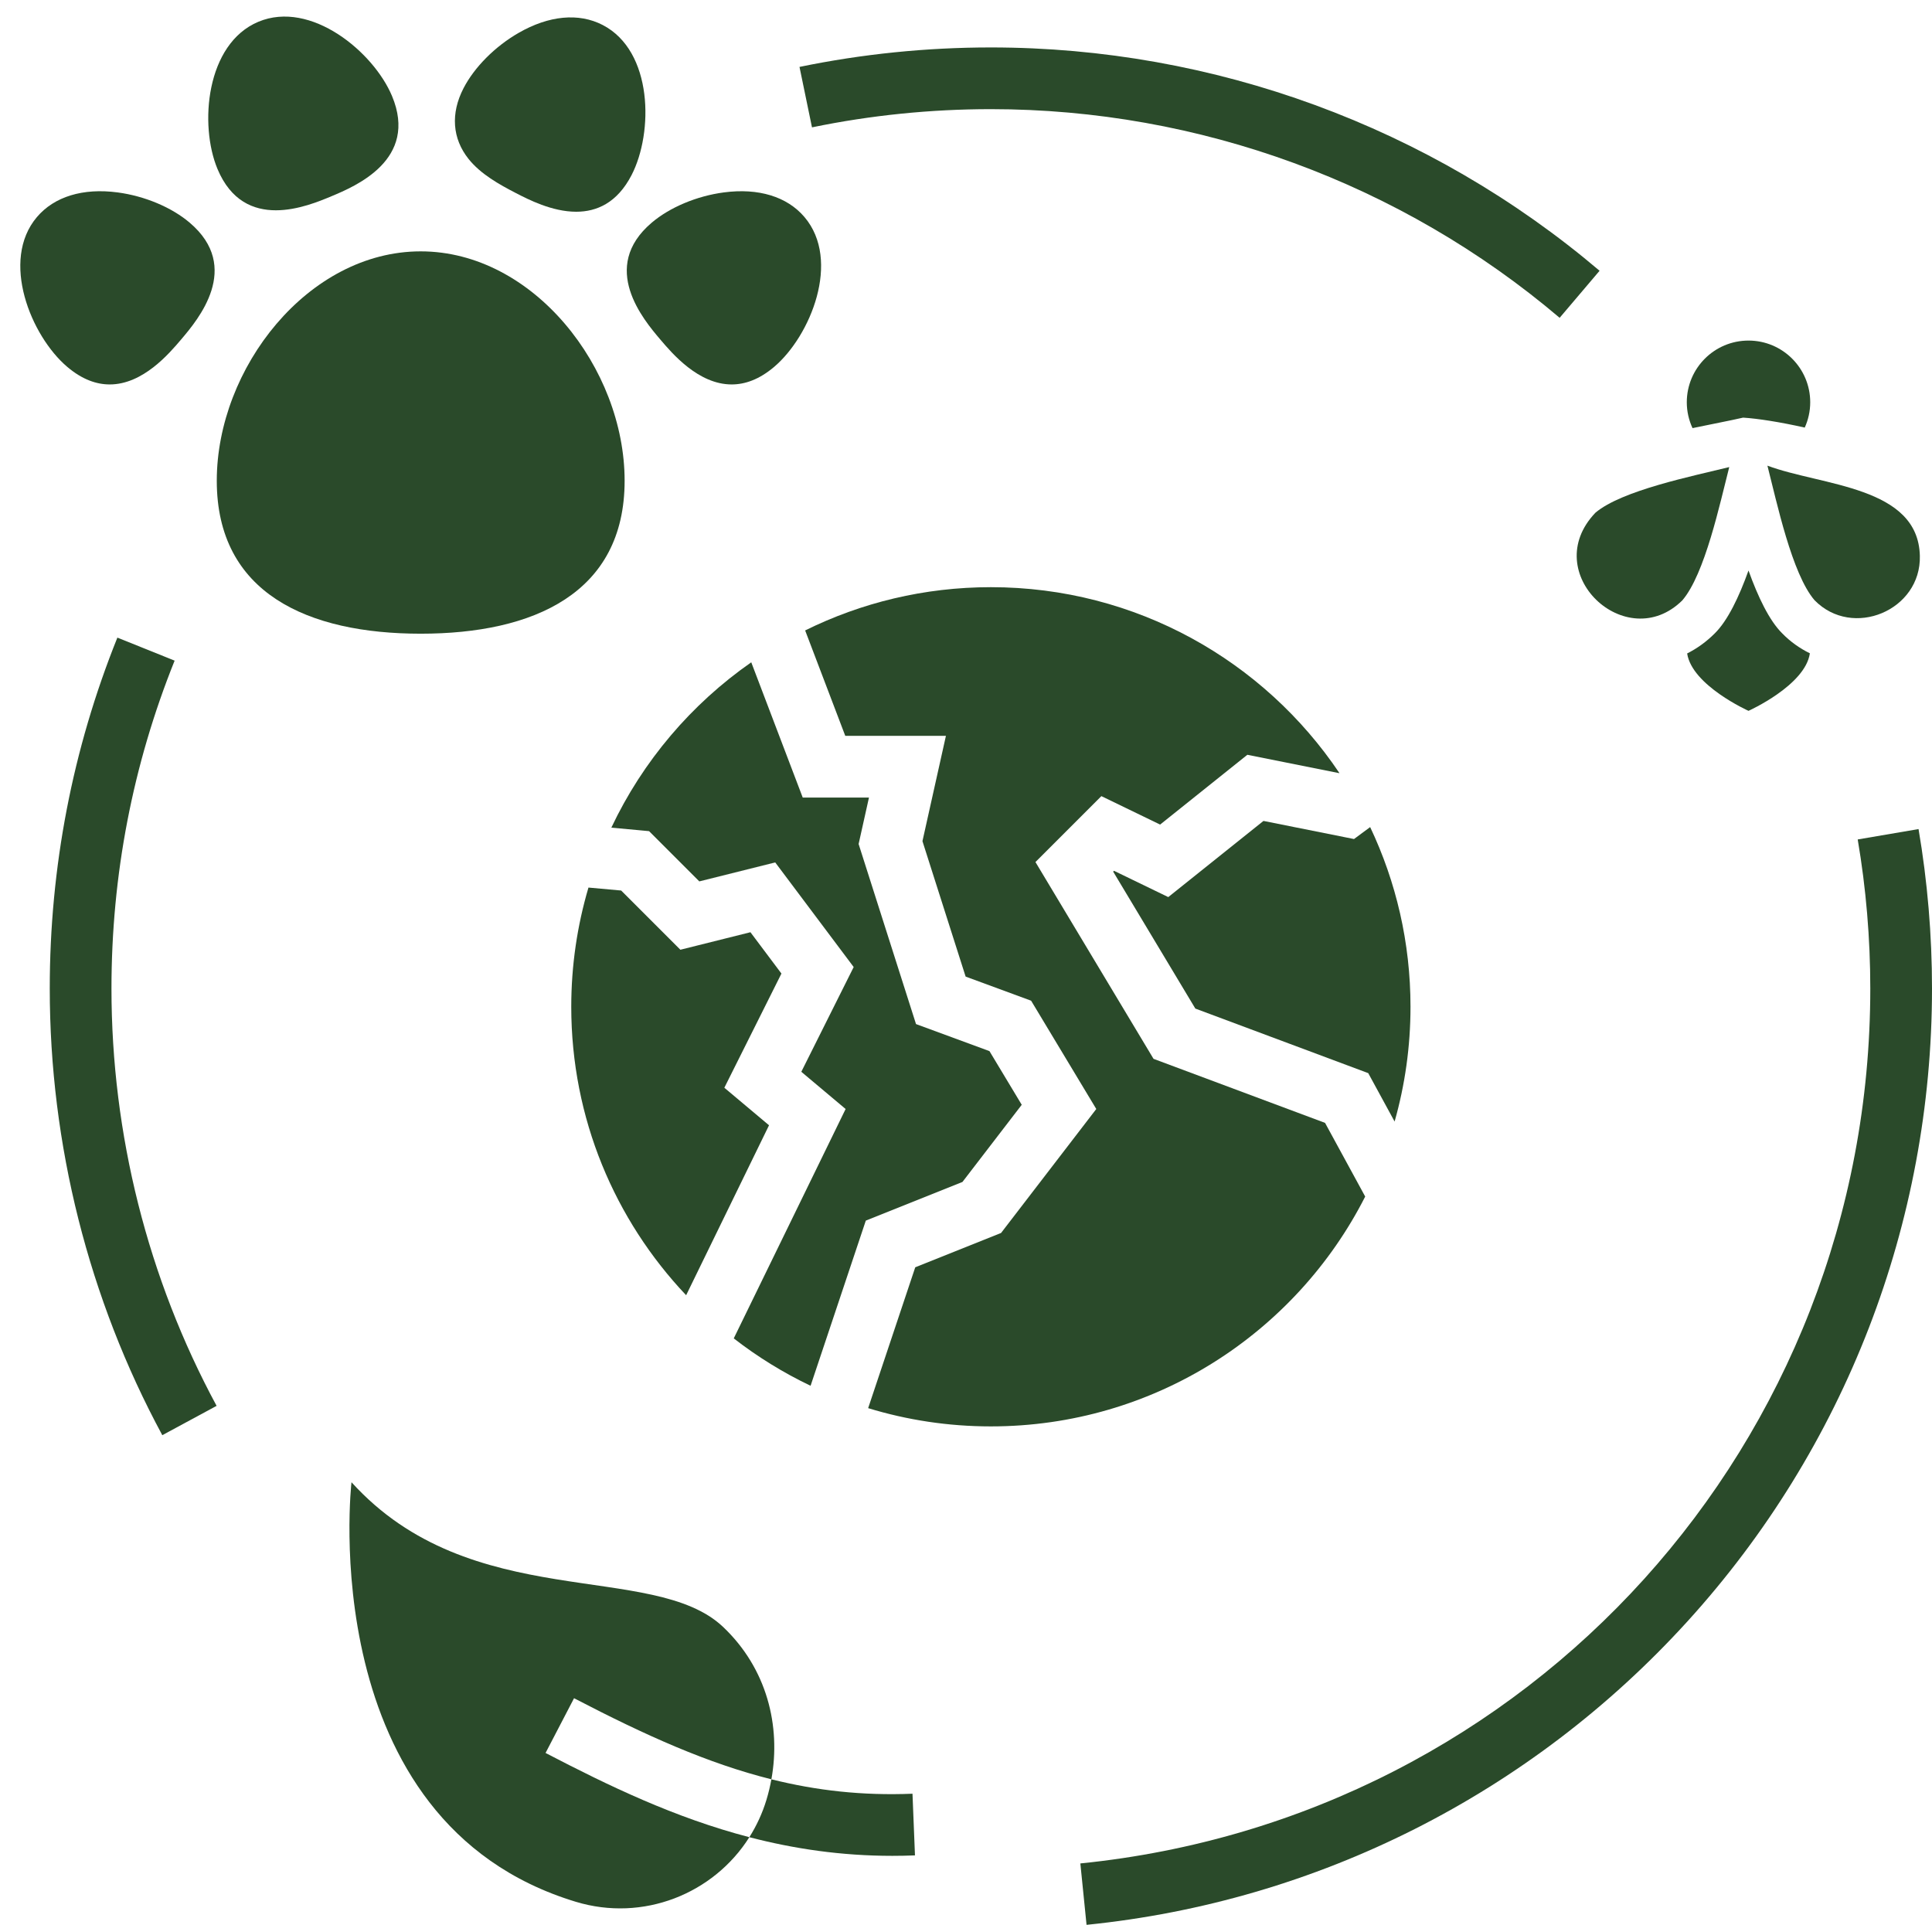 <?xml version="1.0" encoding="UTF-8" standalone="no"?><svg xmlns="http://www.w3.org/2000/svg" xmlns:xlink="http://www.w3.org/1999/xlink" fill="#2a4a2a" height="499.1" preserveAspectRatio="xMidYMid meet" version="1" viewBox="-0.9 -0.3 500.9 499.1" width="500.9" zoomAndPan="magnify"><g id="change1_1"><path d="M44.375,170.985l-14.844-5.97c-11.633,28.927-17.531,59.539-17.531,90.985,0,40.419,10.09,80.462,29.179,115.802l14.078-7.604c-17.832-33.011-27.257-70.425-27.257-108.198,0-29.391,5.51-57.995,16.375-85.015Z"/><path d="M496.51,214.654l-15.771,2.692c2.164,12.678,3.262,25.683,3.262,38.654,0,117.525-88.047,215.043-204.804,226.835l1.607,15.919c59.822-6.042,115.141-33.972,155.765-78.646,40.904-44.981,63.432-103.263,63.432-164.109,0-13.871-1.174-27.782-3.49-41.346Z"/><path d="M256,28c53.992,0,106.361,19.213,147.461,54.099l10.354-12.198c-43.987-37.338-100.033-57.901-157.814-57.901-16.706,0-33.399,1.699-49.619,5.05l3.238,15.669c15.155-3.131,30.761-4.719,46.381-4.719Z"/><path d="M326.674,212.544l-24.682,19.745-14.074-6.816-.213,.212,21.305,35.508,44.824,16.737,6.839,12.555c2.683-9.457,4.12-19.439,4.12-29.756,0-16.673-3.755-32.467-10.459-46.59l-4.189,3.098-23.471-4.694Z"/><path d="M353.05,309.938l-10.41-19.108-44.471-16.605-30.611-51.019,17.092-17.093,15.23,7.376,22.619-18.096,23.83,4.766,.034-.026c-19.531-29.068-52.713-48.196-90.365-48.196-17.29,0-33.634,4.04-48.15,11.217l10.402,27.333h26.095l-6.084,27.302,11.193,35.111,16.979,6.252,16.895,28.081-24.688,32.142-22.246,8.898-12.213,36.518c10.064,3.073,20.746,4.732,31.816,4.732,42.374,0,79.087-24.228,97.05-59.585Z"/><path d="M207.221,206.487l-13.346-35.07c-15.535,10.827-28.112,25.6-36.277,42.87,3.459,.314,6.067,.557,6.913,.637l2.871,.269,13.026,13.026,19.679-4.92,20.344,27.126-13.579,27.158,11.488,9.65-29.003,59.471c6.148,4.774,12.82,8.903,19.917,12.286l14.32-42.821,25.055-10.021,15.371-20.012-8.371-13.914-19.04-7.01-14.881-46.684,2.683-12.042h-17.168Z"/><path d="M193.66,241.399l-18.161,4.541-15.352-15.352c-2.636-.243-5.532-.506-8.478-.768-2.899,9.799-4.462,20.171-4.462,30.91,0,28.968,11.324,55.289,29.784,74.785l21.49-44.065-11.586-9.732,14.802-29.603-8.037-10.716Z"/><path d="M147.93,439.999c18.635,9.699,34.768,16.926,51.165,21.024,2.5-13.807-1.143-28.731-12.534-39.517-18.205-17.239-65.3-3.237-96.331-37.506,0,0-10.141,88.061,58.142,108.774,17.452,5.294,35.717-2.039,45.008-16.742-19.323-5.033-36.531-13.354-52.837-21.84l7.387-14.192Z"/><path d="M199.094,461.023c-.325,1.797-.75,3.575-1.28,5.323-1.062,3.5-2.572,6.738-4.435,9.686,11.525,3.002,23.801,4.835,37.088,4.835,1.929,0,3.881-.039,5.854-.118l-.643-15.987c-13.004,.522-24.861-.81-36.584-3.739Z"/><path d="M161.043,124.348c0-29.199-23.67-59.478-52.87-59.478s-52.87,30.279-52.87,59.478,23.671,39.652,52.87,39.652,52.87-10.453,52.87-39.652Z"/><path d="M132.844,49.753c3.237,1.671,9.387,4.845,15.646,4.845,5.265,0,10.606-2.245,14.36-9.516,5.684-11.013,5.586-32.149-7.514-38.91-6.189-3.194-13.922-2.464-21.775,2.053-6.128,3.525-11.471,8.895-14.293,14.363-3.371,6.531-2.904,13.039,1.314,18.324,3.146,3.942,7.979,6.63,12.261,8.84Z"/><path d="M170.285,87.715c3.106,3.66,9.896,11.659,18.514,11.659,3.421,0,7.131-1.261,11.012-4.555,9.448-8.02,17.405-27.601,7.866-38.839-4.508-5.311-11.934-7.58-20.918-6.392-7.008,.928-13.993,3.859-18.685,7.841-13.656,11.591-2.129,25.173,2.211,30.287Z"/><path d="M70.617,54.223c5.72,0,11.338-2.353,14.418-3.642,6.186-2.591,22.617-9.473,15.698-25.995h0C95.945,13.155,79.685-.348,66.089,5.344c-13.596,5.695-15.38,26.755-10.593,38.187,3.476,8.298,9.35,10.692,15.121,10.692Z"/><path d="M16.537,94.819c3.882,3.294,7.591,4.555,11.012,4.555,8.617,0,15.407-8,18.514-11.659,4.34-5.113,15.867-18.695,2.211-30.287-4.691-3.982-11.677-6.913-18.685-7.841-8.985-1.188-16.41,1.082-20.918,6.392-9.539,11.239-1.582,30.82,7.866,38.84Z"/><path d="M452.426,184s14.696-6.585,15.911-14.915c-2.637-1.292-5.08-3.016-7.185-5.187-3.341-3.308-6.276-9.445-8.726-16.286-2.45,6.84-5.385,12.977-8.727,16.285-2.211,2.218-4.635,3.943-7.179,5.222,1.25,8.314,15.905,14.881,15.905,14.881Z"/><path d="M451.026,107.98c3.704,.229,9.522,1.125,15.982,2.581,.903-2.004,1.418-4.221,1.418-6.561,0-8.837-7.163-16-16-16s-16,7.163-16,16c0,2.395,.541,4.659,1.484,6.699,4.85-1.027,9.39-1.862,13.115-2.719Z"/><path d="M412.743,132.628c-14.94,15.614,8.002,37.066,22.515,22.741,5.874-6.831,9.757-25.163,12.176-34.568-9.414,2.325-27.815,6.017-34.69,11.827Z"/><path d="M469.538,155.312c9.859,10.105,27.678,2.658,27.312-11.509-.444-18.085-25.496-18.117-39.521-23.372,2.437,9.477,6.33,28.013,12.209,34.881Z"/></g></svg>